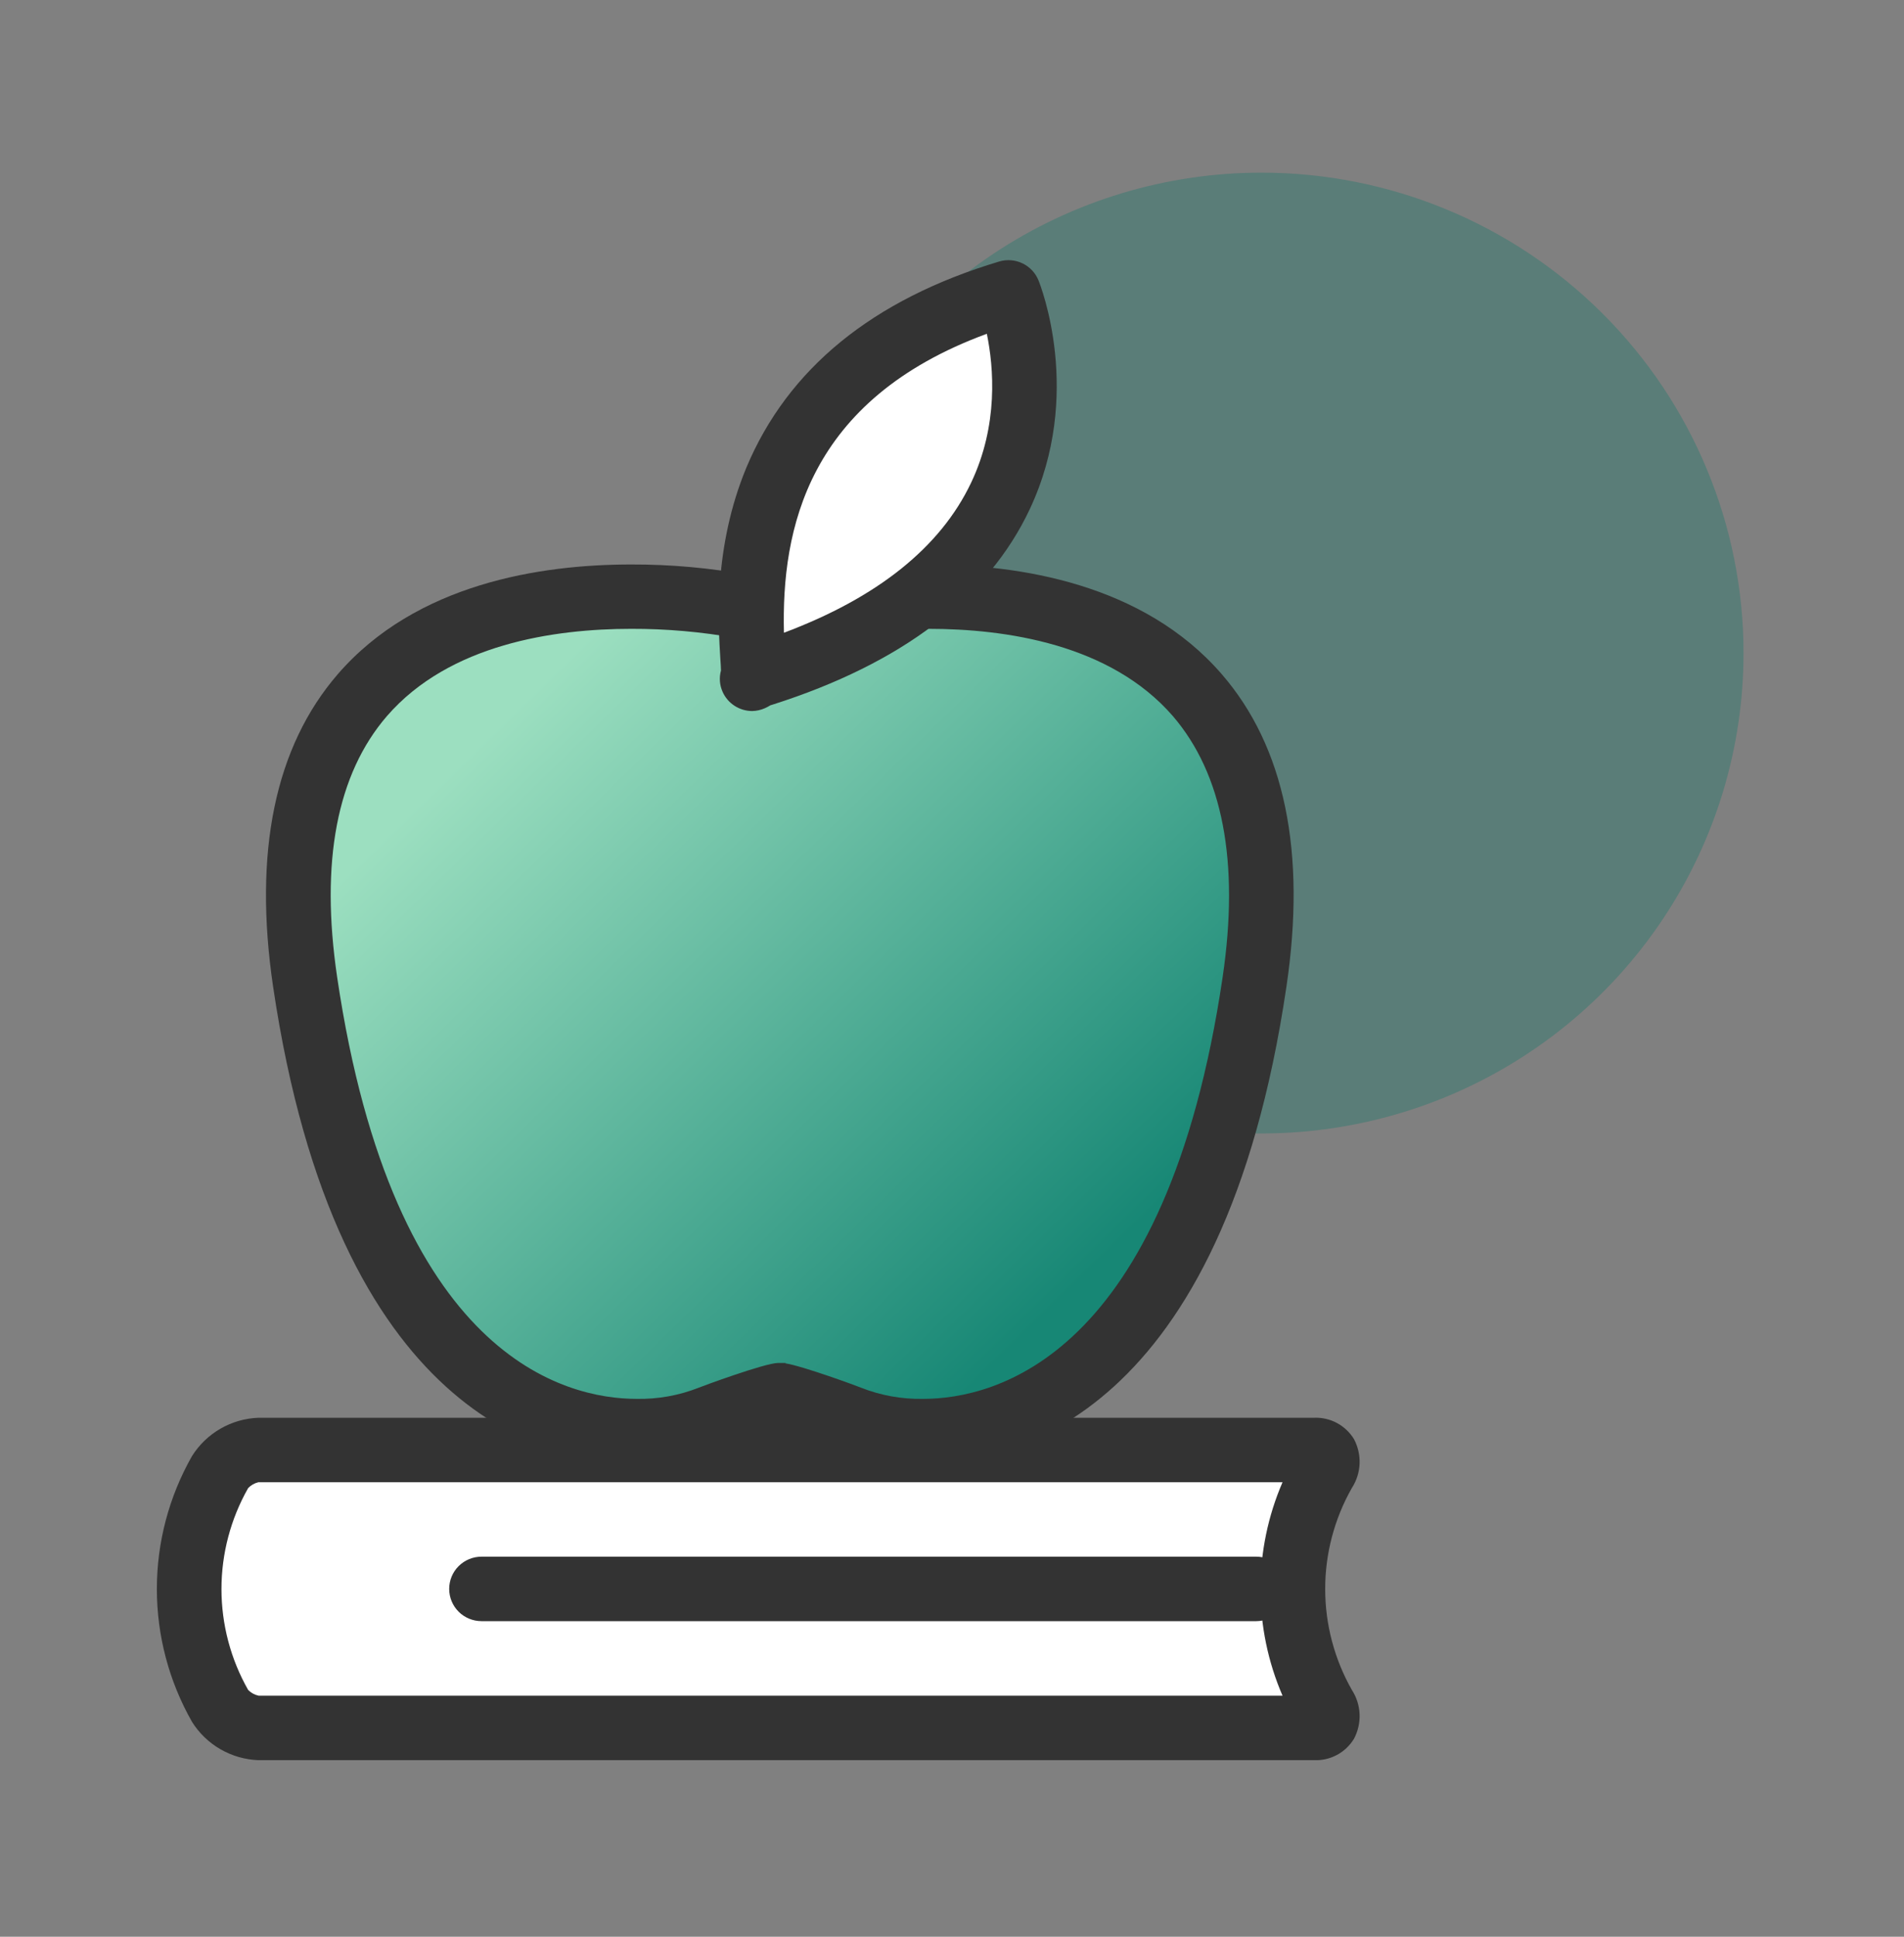 <svg width="60" height="61" viewBox="0 0 60 61" fill="none" xmlns="http://www.w3.org/2000/svg">
<rect x="0" y="0" width="60" height="61" fill="#808080" stroke="none"/>
<g clip-path="url(#clip0_635_3721)">
<path d="M54.943 20.567C54.943 23.56 54.053 26.486 52.383 28.974C50.714 31.463 48.342 33.402 45.566 34.548C42.789 35.693 39.735 35.993 36.788 35.409C33.84 34.826 31.133 33.385 29.009 31.268C26.884 29.152 25.437 26.456 24.851 23.521C24.265 20.585 24.566 17.543 25.716 14.778C26.866 12.013 28.814 9.65 31.312 7.988C33.811 6.325 36.748 5.438 39.753 5.438C43.782 5.438 47.645 7.032 50.494 9.87C53.343 12.707 54.943 16.555 54.943 20.567Z" fill="#007764" fill-opacity="0.3"/>
<path d="M41.714 53.729C41.939 54.121 41.825 54.423 41.407 54.423H8.144C7.902 54.408 7.667 54.338 7.458 54.217C7.248 54.097 7.069 53.93 6.935 53.729C6.294 52.606 5.958 51.337 5.958 50.046C5.958 48.755 6.294 47.486 6.935 46.363C7.069 46.163 7.248 45.995 7.458 45.875C7.667 45.754 7.902 45.684 8.144 45.669H41.407C41.814 45.669 41.939 45.971 41.714 46.363C41.074 47.486 40.737 48.755 40.737 50.046C40.737 51.337 41.074 52.606 41.714 53.729Z" fill="white"/>
<path d="M41.409 55.439H8.144C7.722 55.423 7.311 55.305 6.946 55.094C6.581 54.884 6.273 54.587 6.05 54.23C5.324 52.954 4.943 51.513 4.943 50.046C4.943 48.58 5.324 47.138 6.05 45.862C6.273 45.506 6.581 45.209 6.945 44.999C7.31 44.788 7.721 44.67 8.142 44.654H41.407C41.658 44.643 41.907 44.7 42.129 44.818C42.35 44.937 42.536 45.112 42.667 45.326C42.794 45.565 42.855 45.834 42.844 46.104C42.832 46.375 42.749 46.637 42.601 46.865C42.05 47.835 41.76 48.931 41.76 50.046C41.76 51.161 42.05 52.257 42.601 53.227C42.749 53.455 42.832 53.717 42.844 53.988C42.855 54.258 42.794 54.527 42.667 54.766C42.536 54.98 42.351 55.156 42.13 55.274C41.909 55.392 41.66 55.449 41.409 55.439ZM8.144 46.684C8.02 46.713 7.908 46.778 7.82 46.869C7.269 47.839 6.979 48.934 6.979 50.048C6.979 51.162 7.269 52.258 7.82 53.227C7.91 53.319 8.024 53.381 8.15 53.408H40.416C39.957 52.346 39.721 51.202 39.721 50.046C39.721 48.89 39.957 47.746 40.416 46.684H8.144Z" fill="#333333"/>
<path d="M39.586 51.06H15.174C14.904 51.06 14.644 50.953 14.453 50.763C14.262 50.572 14.155 50.314 14.155 50.045C14.155 49.775 14.262 49.517 14.453 49.327C14.644 49.136 14.904 49.029 15.174 49.029H39.586C39.856 49.029 40.115 49.136 40.307 49.327C40.498 49.517 40.605 49.775 40.605 50.045C40.605 50.314 40.498 50.572 40.307 50.763C40.115 50.953 39.856 51.06 39.586 51.06Z" fill="#333333"/>
<path d="M25.748 19.108C24.973 19.241 24.18 19.241 23.405 19.108C23.405 19.108 7.371 15.771 9.614 30.932C11.936 46.615 20.502 45.535 22.459 44.629C22.769 44.487 24.523 43.943 24.523 43.947C24.523 43.951 24.523 43.947 24.541 43.947C24.561 43.945 24.582 43.945 24.602 43.947H24.639C24.639 43.947 26.392 44.487 26.702 44.629C28.653 45.535 37.219 46.615 39.547 30.932C41.782 15.771 25.748 19.108 25.748 19.108Z" fill="url(#paint0_linear_635_3721)"/>
<path d="M29.092 46.093C28.123 46.107 27.162 45.922 26.268 45.551C26.064 45.464 25.044 45.145 24.578 44.991C24.109 45.135 23.083 45.462 22.883 45.551C21.99 45.923 21.029 46.107 20.061 46.093C17.286 46.093 10.615 44.631 8.607 31.081C7.979 26.834 8.666 23.52 10.646 21.232C13.119 18.378 17.038 17.779 19.888 17.779C21.136 17.775 22.382 17.887 23.609 18.113C24.247 18.218 24.898 18.218 25.536 18.113C26.763 17.886 28.009 17.775 29.257 17.779C32.111 17.779 36.026 18.378 38.499 21.232C40.483 23.52 41.17 26.834 40.538 31.081C38.538 44.629 31.867 46.093 29.092 46.093ZM24.739 42.938C25.305 43.025 27.059 43.673 27.128 43.705C27.753 43.952 28.42 44.072 29.092 44.059C31.334 44.059 36.754 42.765 38.528 30.78C39.066 27.143 38.528 24.377 36.96 22.554C34.99 20.283 31.687 19.806 29.261 19.806C28.153 19.803 27.046 19.9 25.956 20.096C25.044 20.259 24.11 20.259 23.197 20.096C22.107 19.9 21 19.803 19.892 19.806C17.466 19.806 14.163 20.283 12.193 22.554C10.615 24.381 10.087 27.143 10.625 30.78C12.399 42.761 17.817 44.059 20.061 44.059C20.733 44.072 21.4 43.952 22.025 43.705C22.1 43.671 24.113 42.928 24.518 42.928H24.633H24.714H24.771L24.739 42.938Z" fill="#333333"/>
<path d="M31.791 9.216C21.564 12.262 24.043 21.23 23.705 21.38L24.052 21.23C35.231 17.668 31.791 9.216 31.791 9.216Z" fill="white"/>
<path d="M23.705 22.395C23.506 22.395 23.312 22.337 23.146 22.229C22.979 22.121 22.849 21.967 22.769 21.785C22.676 21.575 22.659 21.339 22.72 21.117C22.72 21.026 22.708 20.896 22.702 20.784C22.63 19.633 22.482 17.238 23.517 14.735C24.824 11.611 27.505 9.428 31.489 8.236C31.733 8.164 31.994 8.185 32.222 8.295C32.451 8.405 32.63 8.595 32.725 8.829C32.784 8.974 34.152 12.422 32.45 16.038C31.137 18.828 28.413 20.898 24.353 22.191L24.278 22.214C24.221 22.249 24.162 22.28 24.101 22.307C23.976 22.362 23.841 22.392 23.705 22.395ZM31.098 10.513C25.43 12.594 24.624 16.694 24.704 19.929C27.654 18.823 29.636 17.236 30.601 15.206C31.469 13.382 31.314 11.567 31.098 10.513Z" fill="#333333"/>
</g>
<defs>
<linearGradient id="paint0_linear_635_3721" x1="16.257" y1="22.29" x2="33.975" y2="40.422" gradientUnits="userSpaceOnUse">
<stop stop-color="#9CDFC0"/>
<stop offset="1" stop-color="#178775"/>
</linearGradient>
<clipPath id="clip0_635_3721">
<rect width="50" height="50" fill="white" transform="translate(4.943 5.438)"/>
</clipPath>
</defs>
</svg>
